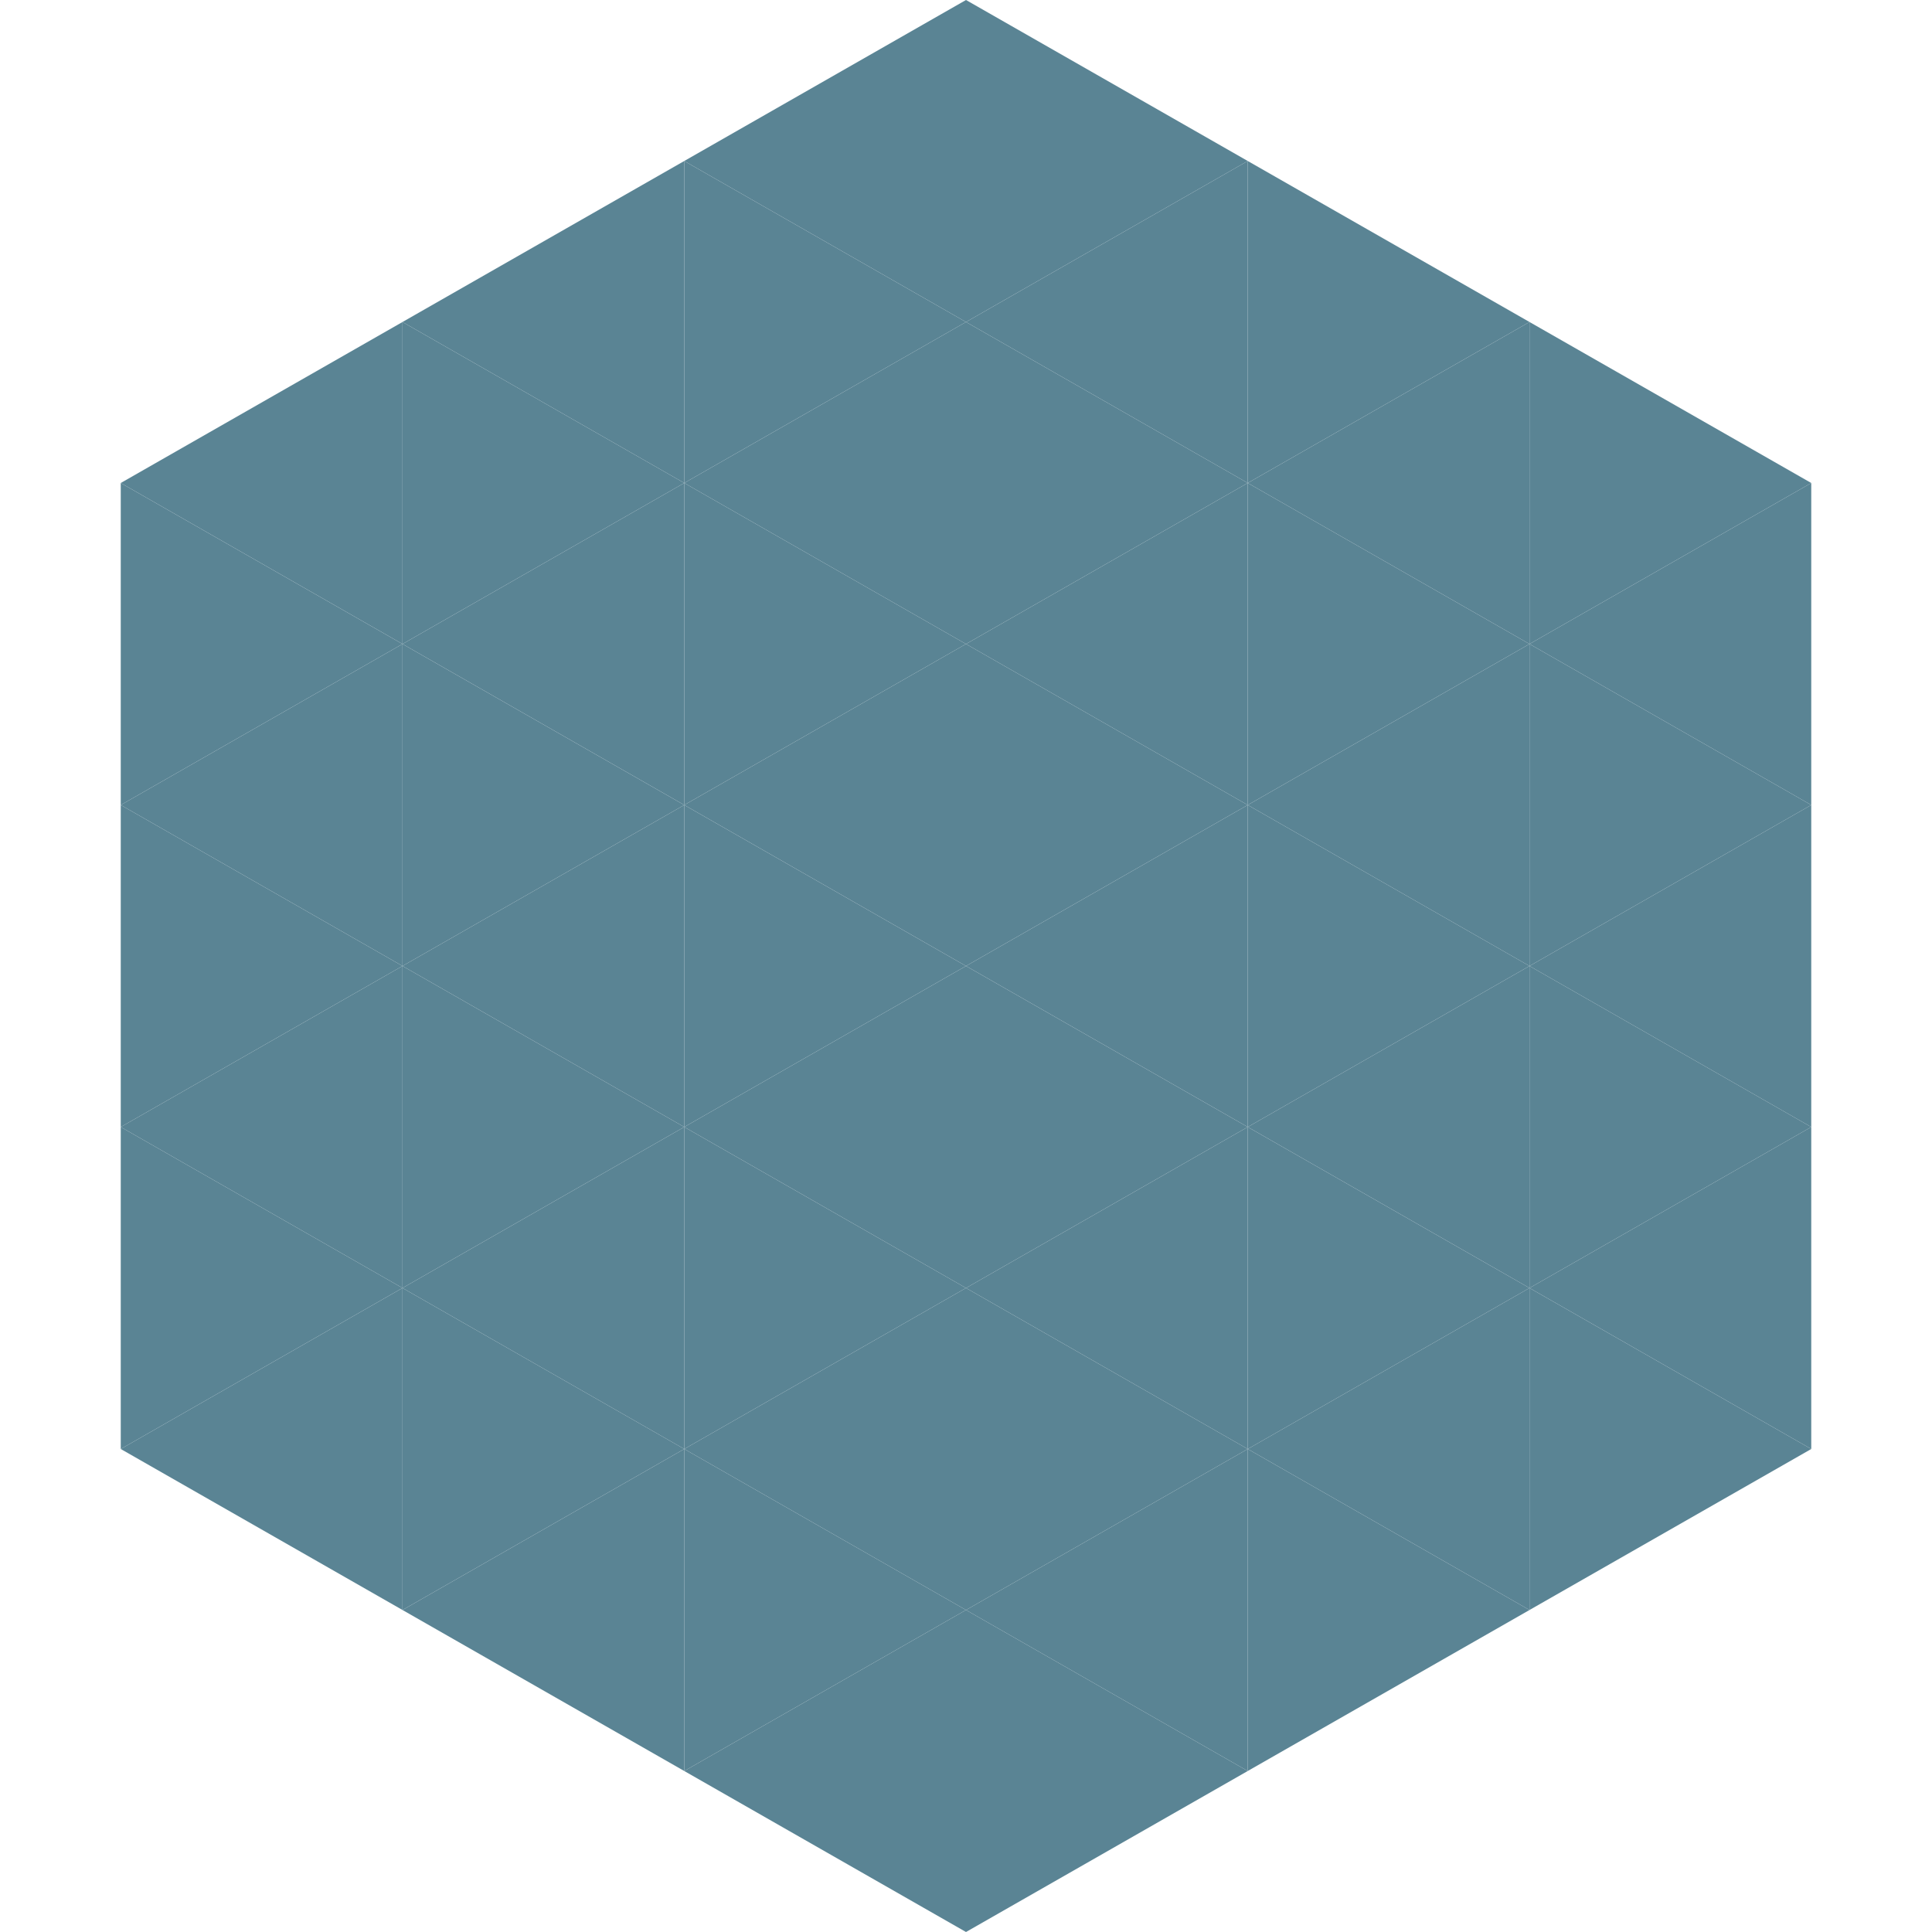 <?xml version="1.0"?>
<!-- Generated by SVGo -->
<svg width="240" height="240"
     xmlns="http://www.w3.org/2000/svg"
     xmlns:xlink="http://www.w3.org/1999/xlink">
<polygon points="50,40 15,60 50,80" style="fill:rgb(90,132,148)" />
<polygon points="190,40 225,60 190,80" style="fill:rgb(90,132,148)" />
<polygon points="15,60 50,80 15,100" style="fill:rgb(90,132,148)" />
<polygon points="225,60 190,80 225,100" style="fill:rgb(90,132,148)" />
<polygon points="50,80 15,100 50,120" style="fill:rgb(90,132,148)" />
<polygon points="190,80 225,100 190,120" style="fill:rgb(90,132,148)" />
<polygon points="15,100 50,120 15,140" style="fill:rgb(90,132,148)" />
<polygon points="225,100 190,120 225,140" style="fill:rgb(90,132,148)" />
<polygon points="50,120 15,140 50,160" style="fill:rgb(90,132,148)" />
<polygon points="190,120 225,140 190,160" style="fill:rgb(90,132,148)" />
<polygon points="15,140 50,160 15,180" style="fill:rgb(90,132,148)" />
<polygon points="225,140 190,160 225,180" style="fill:rgb(90,132,148)" />
<polygon points="50,160 15,180 50,200" style="fill:rgb(90,132,148)" />
<polygon points="190,160 225,180 190,200" style="fill:rgb(90,132,148)" />
<polygon points="15,180 50,200 15,220" style="fill:rgb(255,255,255); fill-opacity:0" />
<polygon points="225,180 190,200 225,220" style="fill:rgb(255,255,255); fill-opacity:0" />
<polygon points="50,0 85,20 50,40" style="fill:rgb(255,255,255); fill-opacity:0" />
<polygon points="190,0 155,20 190,40" style="fill:rgb(255,255,255); fill-opacity:0" />
<polygon points="85,20 50,40 85,60" style="fill:rgb(90,132,148)" />
<polygon points="155,20 190,40 155,60" style="fill:rgb(90,132,148)" />
<polygon points="50,40 85,60 50,80" style="fill:rgb(90,132,148)" />
<polygon points="190,40 155,60 190,80" style="fill:rgb(90,132,148)" />
<polygon points="85,60 50,80 85,100" style="fill:rgb(90,132,148)" />
<polygon points="155,60 190,80 155,100" style="fill:rgb(90,132,148)" />
<polygon points="50,80 85,100 50,120" style="fill:rgb(90,132,148)" />
<polygon points="190,80 155,100 190,120" style="fill:rgb(90,132,148)" />
<polygon points="85,100 50,120 85,140" style="fill:rgb(90,132,148)" />
<polygon points="155,100 190,120 155,140" style="fill:rgb(90,132,148)" />
<polygon points="50,120 85,140 50,160" style="fill:rgb(90,132,148)" />
<polygon points="190,120 155,140 190,160" style="fill:rgb(90,132,148)" />
<polygon points="85,140 50,160 85,180" style="fill:rgb(90,132,148)" />
<polygon points="155,140 190,160 155,180" style="fill:rgb(90,132,148)" />
<polygon points="50,160 85,180 50,200" style="fill:rgb(90,132,148)" />
<polygon points="190,160 155,180 190,200" style="fill:rgb(90,132,148)" />
<polygon points="85,180 50,200 85,220" style="fill:rgb(90,132,148)" />
<polygon points="155,180 190,200 155,220" style="fill:rgb(90,132,148)" />
<polygon points="120,0 85,20 120,40" style="fill:rgb(90,132,148)" />
<polygon points="120,0 155,20 120,40" style="fill:rgb(90,132,148)" />
<polygon points="85,20 120,40 85,60" style="fill:rgb(90,132,148)" />
<polygon points="155,20 120,40 155,60" style="fill:rgb(90,132,148)" />
<polygon points="120,40 85,60 120,80" style="fill:rgb(90,132,148)" />
<polygon points="120,40 155,60 120,80" style="fill:rgb(90,132,148)" />
<polygon points="85,60 120,80 85,100" style="fill:rgb(90,132,148)" />
<polygon points="155,60 120,80 155,100" style="fill:rgb(90,132,148)" />
<polygon points="120,80 85,100 120,120" style="fill:rgb(90,132,148)" />
<polygon points="120,80 155,100 120,120" style="fill:rgb(90,132,148)" />
<polygon points="85,100 120,120 85,140" style="fill:rgb(90,132,148)" />
<polygon points="155,100 120,120 155,140" style="fill:rgb(90,132,148)" />
<polygon points="120,120 85,140 120,160" style="fill:rgb(90,132,148)" />
<polygon points="120,120 155,140 120,160" style="fill:rgb(90,132,148)" />
<polygon points="85,140 120,160 85,180" style="fill:rgb(90,132,148)" />
<polygon points="155,140 120,160 155,180" style="fill:rgb(90,132,148)" />
<polygon points="120,160 85,180 120,200" style="fill:rgb(90,132,148)" />
<polygon points="120,160 155,180 120,200" style="fill:rgb(90,132,148)" />
<polygon points="85,180 120,200 85,220" style="fill:rgb(90,132,148)" />
<polygon points="155,180 120,200 155,220" style="fill:rgb(90,132,148)" />
<polygon points="120,200 85,220 120,240" style="fill:rgb(90,132,148)" />
<polygon points="120,200 155,220 120,240" style="fill:rgb(90,132,148)" />
<polygon points="85,220 120,240 85,260" style="fill:rgb(255,255,255); fill-opacity:0" />
<polygon points="155,220 120,240 155,260" style="fill:rgb(255,255,255); fill-opacity:0" />
</svg>
